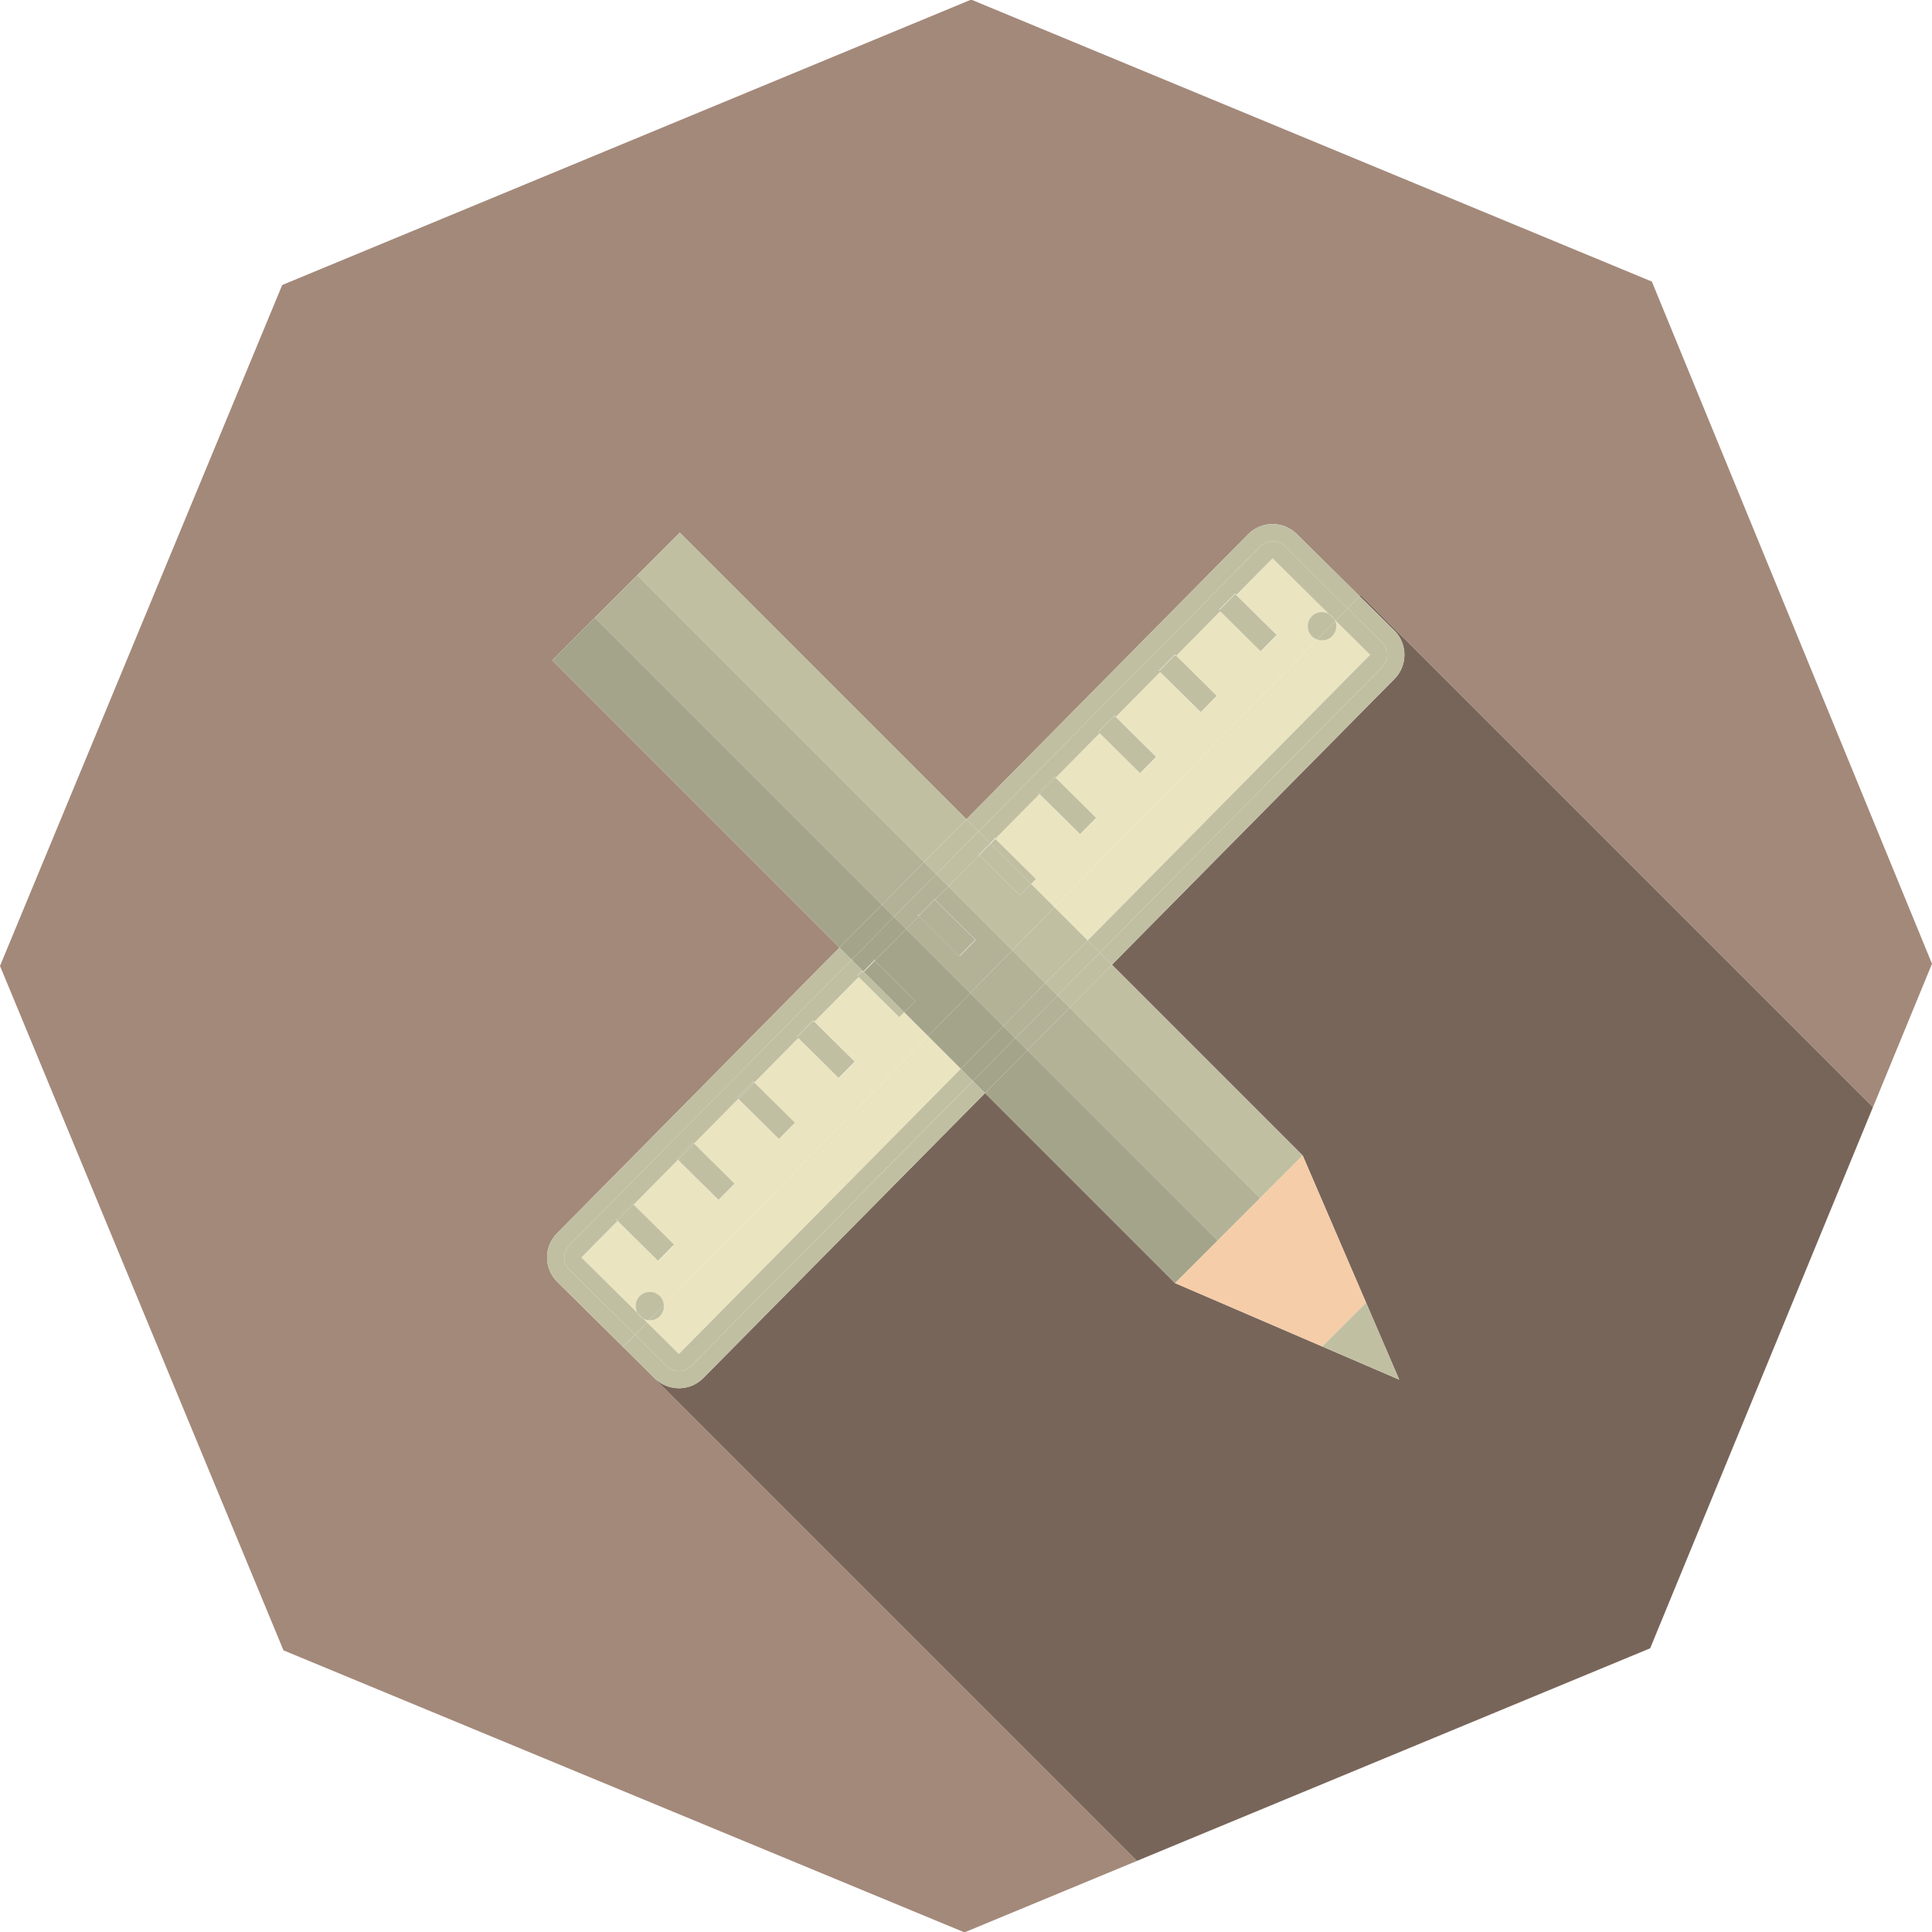 <?xml version="1.0" encoding="utf-8"?>
<!-- Generator: Adobe Illustrator 16.0.3, SVG Export Plug-In . SVG Version: 6.00 Build 0)  -->
<!DOCTYPE svg PUBLIC "-//W3C//DTD SVG 1.1//EN" "http://www.w3.org/Graphics/SVG/1.1/DTD/svg11.dtd">
<svg version="1.1" id="Calque_1" xmlns="http://www.w3.org/2000/svg" xmlns:xlink="http://www.w3.org/1999/xlink" x="0px" y="0px"
	 width="150px" height="150px" viewBox="0 0 150 150" enable-background="new 0 0 150 150" xml:space="preserve">
<g>
	<path fill="#A3897A" d="M48.375,104.576l-5.11-5.052c-0.003-0.004-0.007-0.008-0.011-0.012c-1.034-1.034-1.041-2.712-0.011-3.755
		l21.939-22.191L42.877,51.261l3.302-3.302h0l3.302-3.302l3.302-3.302l22.249,22.249l21.875-22.126
		c1.033-1.045,2.72-1.055,3.766-0.021l4.888,4.832l0.089-0.091l39.766,39.766L150,74.826l-21.75-52.965L75.403-0.03L21.911,22.127
		L0,74.995l22.009,53.138l52.871,21.896l13.398-5.551L48.375,104.576L48.375,104.576z"/>
	<path fill="#786559" d="M145.415,85.962l-39.766-39.766l-0.089,0.091l2.687,2.656l0.011,0.012c1.035,1.035,1.041,2.713,0.011,3.754
		L86.329,74.901l14.814,14.815l4.92,11.426l2.571,5.972l-5.972-2.571l-11.426-4.92L76.479,84.864L54.604,106.99
		c-1.033,1.046-2.72,1.057-3.766,0.021l-2.464-2.436l0,0l39.902,39.902l39.842-16.504L145.415,85.962z"/>
	<path fill="#EBE4C0" d="M49.933,102.372l0.307,0.304l0.163-0.166C50.238,102.503,50.082,102.452,49.933,102.372z"/>
	<path fill="#EBE4C0" d="M80.053,68.625l1.813,1.813l20.391-20.784c-0.144-0.053-0.28-0.132-0.396-0.247
		c-0.436-0.431-0.439-1.134-0.009-1.569c0.354-0.358,0.884-0.408,1.305-0.183l-4.355-4.307l-2.809,2.841l3.156,3.12L97.9,50.572
		l-3.156-3.121l-3.432,3.472l3.155,3.12l-1.247,1.262l-3.156-3.121l-3.433,3.472l3.156,3.12l-1.248,1.264l-3.155-3.122l-3.433,3.472
		l3.156,3.121l-1.247,1.262l-3.157-3.12l-3.432,3.471l3.156,3.12L80.053,68.625z"/>
	<path fill="#EBE4C0" d="M103.695,48.188l-0.1-0.098c0.023,0.042,0.057,0.079,0.074,0.124L103.695,48.188z"/>
	<path fill="#EBE4C0" d="M49.66,100.63c0.431-0.436,1.134-0.439,1.569-0.009c0.202,0.2,0.301,0.459,0.317,0.723l20.508-20.904
		l-1.852-1.852l-0.382,0.387l-3.156-3.12l-3.433,3.472l3.156,3.119l-1.248,1.263l-3.156-3.12l-3.431,3.472l3.155,3.12l-1.248,1.262
		l-3.156-3.119l-3.432,3.471l3.156,3.12l-1.249,1.263l-3.155-3.12l-3.433,3.472l3.157,3.12l-1.249,1.262l-3.156-3.119l-2.808,2.84
		l4.356,4.307C49.262,101.519,49.306,100.987,49.66,100.63z"/>
	<path fill="#EBE4C0" d="M51.546,101.344c0.019,0.304-0.078,0.612-0.309,0.846c-0.229,0.232-0.534,0.333-0.835,0.32l-0.163,0.166
		l2.472,2.443l21.885-22.138l-2.542-2.542L51.546,101.344z"/>
	<path fill="#EBE4C0" d="M103.43,49.398c-0.315,0.319-0.776,0.401-1.173,0.256L81.866,70.438l2.58,2.58l21.928-22.181l0.001,0
		l-2.68-2.649l-0.025,0.026C103.825,48.61,103.748,49.076,103.43,49.398z"/>
	<path fill="#C0BFA2" d="M96.907,41.477L75.032,63.604l0.941,0.942l21.881-22.132c0.515-0.522,1.36-0.527,1.882-0.011l4.892,4.835
		l0.933-0.95l-4.888-4.832C99.627,40.422,97.94,40.432,96.907,41.477z"/>
	<path fill="#C0BFA2" d="M44.196,98.572c-0.517-0.517-0.519-1.358-0.005-1.878l21.933-22.186l-0.942-0.942L43.243,95.758
		c-1.03,1.043-1.023,2.721,0.011,3.755c0.004,0.004,0.007,0.008,0.011,0.012l5.11,5.052l0.932-0.95L44.196,98.572z"/>
	<path fill="#C0BFA2" d="M53.658,106.055c-0.516,0.521-1.362,0.526-1.884,0.011l-2.467-2.439l-0.932,0.95l2.464,2.436
		c1.046,1.035,2.732,1.024,3.766-0.021l21.875-22.126l-0.941-0.941L53.658,106.055z"/>
	<path fill="#C0BFA2" d="M107.312,49.89c0.521,0.522,0.523,1.365,0.01,1.884L85.388,73.959l0.941,0.941l21.939-22.192
		c1.03-1.042,1.024-2.719-0.011-3.754l-0.011-0.012l-2.687-2.656l-0.933,0.95L107.312,49.89z"/>
	<path fill="#C0BFA2" d="M49.933,102.372c-0.092-0.049-0.186-0.096-0.263-0.173c-0.078-0.077-0.125-0.17-0.176-0.262l-4.356-4.307
		l2.808-2.84l-0.105-0.104l1.248-1.262l0.105,0.104l3.433-3.472l-0.105-0.104l1.248-1.262l0.105,0.104l3.432-3.471L57.2,85.219
		l1.248-1.263l0.105,0.104l3.431-3.472l-0.105-0.104l1.248-1.263l0.105,0.104l3.433-3.472l-0.105-0.104l0.401-0.406l-0.837-0.836
		L44.191,96.694c-0.514,0.52-0.512,1.361,0.005,1.878l5.111,5.054l0.933-0.95L49.933,102.372z"/>
	<path fill="#C0BFA2" d="M77.168,65.021l0.104,0.104l3.432-3.471L80.6,61.55l1.248-1.262l0.104,0.104l3.433-3.472l-0.104-0.104
		l1.247-1.262l0.104,0.104l3.433-3.472l-0.104-0.104l1.247-1.262l0.105,0.104l3.432-3.472l-0.104-0.104l1.247-1.262l0.105,0.104
		l2.809-2.841l4.355,4.307c0.092,0.049,0.186,0.096,0.264,0.173s0.126,0.17,0.176,0.262l0.1,0.098l0.933-0.951l-4.892-4.835
		c-0.521-0.516-1.367-0.512-1.882,0.011L75.974,64.545l0.837,0.837L77.168,65.021z"/>
	<path fill="#C0BFA2" d="M52.711,105.119l-2.472-2.443l-0.933,0.95l2.467,2.439c0.522,0.516,1.368,0.511,1.884-0.011l21.88-22.132
		l-0.941-0.941L52.711,105.119z"/>
	<path fill="#C0BFA2" d="M106.375,50.837L106.375,50.837L84.446,73.018l0.941,0.941l21.934-22.186
		c0.514-0.519,0.511-1.362-0.01-1.884l-2.684-2.652l-0.933,0.951L106.375,50.837z"/>
	
		<rect x="47.928" y="94.832" transform="matrix(0.711 0.703 -0.703 0.711 81.769 -7.61)" fill="#C0BFA2" width="4.438" height="1.775"/>
	
		<rect x="47.629" y="94.034" transform="matrix(0.703 -0.711 0.711 0.703 -52.508 62.419)" fill="#C0BFA2" width="1.775" height="0.148"/>
	
		<rect x="52.608" y="90.098" transform="matrix(0.711 0.703 -0.703 0.711 79.809 -12.263)" fill="#C0BFA2" width="4.438" height="1.775"/>
	
		<rect x="52.31" y="89.299" transform="matrix(0.703 -0.711 0.711 0.703 -47.758 64.362)" fill="#C0BFA2" width="1.774" height="0.148"/>
	
		<rect x="57.288" y="85.364" transform="matrix(0.711 0.703 -0.703 0.711 77.841 -16.919)" fill="#C0BFA2" width="4.437" height="1.775"/>
	
		<rect x="56.989" y="84.565" transform="matrix(0.703 -0.711 0.711 0.703 -43.006 66.303)" fill="#C0BFA2" width="1.775" height="0.148"/>
	
		<rect x="61.968" y="80.63" transform="matrix(0.711 0.703 -0.703 0.711 75.832 -21.581)" fill="#C0BFA2" width="4.437" height="1.775"/>
	
		<rect x="61.668" y="79.832" transform="matrix(0.703 -0.711 0.711 0.703 -38.252 68.245)" fill="#C0BFA2" width="1.775" height="0.147"/>
	<polygon fill="#C0BFA2" points="70.203,78.588 67.065,75.45 66.665,75.855 69.821,78.975 	"/>
	
		<rect x="66.528" y="75.526" transform="matrix(0.703 -0.711 0.711 0.703 -33.924 69.996)" fill="#C0BFA2" width="0.57" height="0.148"/>
	<polygon fill="#C0BFA2" points="80.053,68.625 80.429,68.245 77.272,65.125 76.915,65.487 	"/>
	
		<rect x="76.968" y="64.999" transform="matrix(0.71 0.704 -0.704 0.71 68.234 -35.324)" fill="#C0BFA2" width="0.147" height="0.508"/>
	
		<rect x="80.687" y="61.695" transform="matrix(0.711 0.703 -0.703 0.711 67.951 -40.21)" fill="#C0BFA2" width="4.438" height="1.775"/>
	
		<rect x="80.388" y="60.897" transform="matrix(0.703 -0.711 0.711 0.703 -19.225 75.896)" fill="#C0BFA2" width="1.775" height="0.147"/>
	
		<rect x="85.368" y="56.961" transform="matrix(0.711 0.703 -0.703 0.711 65.958 -44.865)" fill="#C0BFA2" width="4.438" height="1.774"/>
	
		<rect x="85.069" y="56.163" transform="matrix(0.703 -0.711 0.711 0.703 -14.465 77.838)" fill="#C0BFA2" width="1.774" height="0.147"/>
	
		<rect x="90.047" y="52.227" transform="matrix(0.711 0.703 -0.703 0.711 64.006 -49.529)" fill="#C0BFA2" width="4.437" height="1.775"/>
	
		<rect x="89.749" y="51.429" transform="matrix(0.703 -0.711 0.711 0.703 -9.702 79.78)" fill="#C0BFA2" width="1.774" height="0.147"/>
	
		<rect x="94.727" y="47.493" transform="matrix(0.711 0.703 -0.703 0.711 62.006 -54.179)" fill="#C0BFA2" width="4.438" height="1.775"/>
	
		<rect x="94.428" y="46.695" transform="matrix(0.703 -0.711 0.711 0.703 -4.944 81.702)" fill="#C0BFA2" width="1.774" height="0.147"/>
	<path fill="#C0BFA2" d="M51.546,101.344c-0.016-0.264-0.115-0.522-0.317-0.723c-0.436-0.431-1.139-0.427-1.569,0.009
		c-0.354,0.357-0.398,0.889-0.167,1.308l0.439,0.435c0.149,0.08,0.306,0.131,0.47,0.138L51.546,101.344z"/>
	<path fill="#C0BFA2" d="M51.238,102.189c0.231-0.233,0.327-0.542,0.309-0.846l-1.144,1.166
		C50.704,102.522,51.009,102.422,51.238,102.189z"/>
	<path fill="#C0BFA2" d="M49.669,102.199c0.078,0.077,0.171,0.124,0.263,0.173l-0.439-0.435
		C49.544,102.029,49.591,102.122,49.669,102.199z"/>
	<path fill="#C0BFA2" d="M101.852,47.838c-0.431,0.436-0.427,1.138,0.009,1.569c0.116,0.115,0.253,0.194,0.396,0.247l1.413-1.44
		c-0.018-0.045-0.051-0.082-0.074-0.124l-0.439-0.435C102.735,47.43,102.205,47.48,101.852,47.838z"/>
	<path fill="#C0BFA2" d="M103.43,49.398c0.318-0.322,0.396-0.789,0.24-1.185l-1.413,1.44C102.653,49.8,103.114,49.717,103.43,49.398
		z"/>
	<path fill="#C0BFA2" d="M103.42,47.828c-0.078-0.077-0.172-0.124-0.264-0.173l0.439,0.435
		C103.546,47.999,103.498,47.905,103.42,47.828z"/>
	<polygon fill="#B3B297" points="71.749,66.925 49.481,44.657 46.18,47.959 68.466,70.246 	"/>
	<polygon fill="#B3B297" points="94.539,96.32 97.842,93.018 83.046,78.222 79.763,81.543 	"/>
	<polygon fill="#B3B297" points="75.749,72.979 74.5,74.241 71.344,71.122 70.349,72.129 75.325,77.105 78.596,73.772 
		73.632,68.808 72.592,69.859 	"/>
	<polygon fill="#B3B297" points="75.325,77.105 77.88,79.66 81.163,76.339 78.596,73.772 	"/>
	<polygon fill="#B3B297" points="71.749,66.925 68.466,70.246 69.407,71.188 72.69,67.867 	"/>
	<polygon fill="#B3B297" points="79.763,81.543 83.046,78.222 82.104,77.281 78.821,80.602 	"/>
	<polygon fill="#B3B297" points="71.344,71.122 71.239,71.018 72.487,69.756 72.592,69.859 73.632,68.808 72.69,67.867 
		69.407,71.188 70.349,72.129 	"/>
	<polygon fill="#B3B297" points="77.88,79.66 78.821,80.602 82.104,77.281 81.163,76.339 	"/>
	
		<rect x="71.328" y="71.163" transform="matrix(0.711 0.703 -0.703 0.711 71.88 -30.894)" fill="#B3B297" width="4.438" height="1.775"/>
	
		<rect x="71.028" y="70.365" transform="matrix(0.703 -0.711 0.711 0.703 -28.737 72.012)" fill="#B3B297" width="1.775" height="0.148"/>
	<polygon fill="#A4A48B" points="46.179,47.959 42.877,51.261 46.18,47.959 	"/>
	<polygon fill="#A4A48B" points="46.18,47.959 42.877,51.261 65.182,73.566 68.466,70.246 	"/>
	<polygon fill="#A4A48B" points="79.763,81.543 76.479,84.864 91.237,99.622 94.539,96.32 	"/>
	<polygon fill="#A4A48B" points="70.203,78.588 72.055,80.439 75.325,77.105 70.349,72.129 67.913,74.593 71.068,77.713 	"/>
	<polygon fill="#A4A48B" points="72.055,80.439 74.597,82.981 77.88,79.66 75.325,77.105 	"/>
	<polygon fill="#A4A48B" points="69.407,71.188 68.466,70.246 65.182,73.566 66.124,74.509 	"/>
	<polygon fill="#A4A48B" points="78.821,80.602 75.538,83.923 76.479,84.864 79.763,81.543 	"/>
	<polygon fill="#A4A48B" points="67.808,74.489 67.913,74.593 70.349,72.129 69.407,71.188 66.124,74.509 66.961,75.345 	"/>
	<polygon fill="#A4A48B" points="74.597,82.981 75.538,83.923 78.821,80.602 77.88,79.66 	"/>
	<polygon fill="#A4A48B" points="70.203,78.588 71.068,77.713 67.913,74.593 67.065,75.45 	"/>
	
		<rect x="67.363" y="74.367" transform="matrix(0.71 0.704 -0.704 0.71 72.292 -25.751)" fill="#A4A48B" width="0.148" height="1.205"/>
	<polygon fill="#C0BFA2" points="75.032,63.604 52.784,41.355 49.481,44.657 71.749,66.925 	"/>
	<polygon fill="#C0BFA2" points="97.842,93.018 101.144,89.716 86.329,74.901 83.046,78.222 	"/>
	<polygon fill="#C0BFA2" points="81.866,70.438 80.053,68.625 79.181,69.508 76.024,66.387 73.632,68.808 78.596,73.772 	"/>
	<polygon fill="#C0BFA2" points="78.596,73.772 81.163,76.339 84.446,73.018 81.866,70.438 	"/>
	<polygon fill="#C0BFA2" points="72.69,67.867 75.974,64.545 75.032,63.604 71.749,66.925 	"/>
	<polygon fill="#C0BFA2" points="82.104,77.281 83.046,78.222 86.329,74.901 85.388,73.959 	"/>
	<polygon fill="#C0BFA2" points="73.632,68.808 76.024,66.387 75.919,66.283 76.811,65.382 75.974,64.545 72.69,67.867 	"/>
	<polygon fill="#C0BFA2" points="81.163,76.339 82.104,77.281 85.388,73.959 84.446,73.018 	"/>
	<polygon fill="#C0BFA2" points="80.053,68.625 76.915,65.487 76.024,66.387 79.181,69.508 	"/>
	
		<rect x="75.784" y="65.811" transform="matrix(0.703 -0.711 0.711 0.703 -24.163 73.881)" fill="#C0BFA2" width="1.267" height="0.148"/>
	<polygon fill="#F5CDA8" points="97.842,93.018 94.539,96.32 94.54,96.32 91.237,99.622 102.663,104.542 106.063,101.142 
		101.144,89.716 97.842,93.019 	"/>
	<polygon fill="#F5CDA8" points="94.539,96.32 91.237,99.622 94.54,96.32 	"/>
	<polygon fill="#F5CDA8" points="97.842,93.019 101.144,89.716 97.842,93.018 	"/>
	<polygon fill="#C0BFA2" points="108.635,107.113 106.063,101.142 102.663,104.542 	"/>
</g>
</svg>
